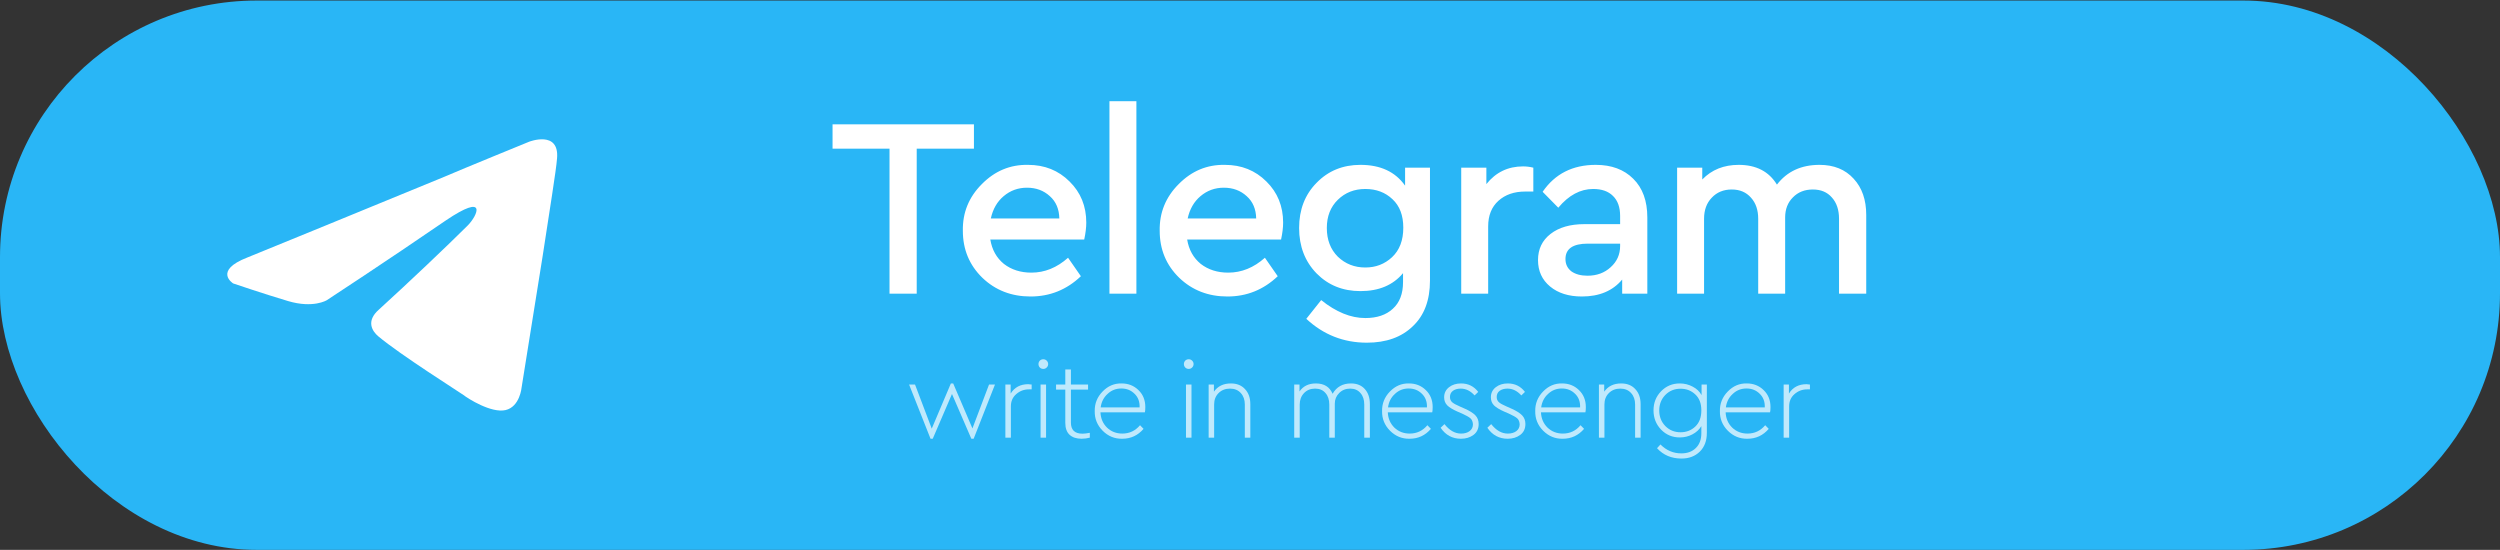 <svg width="341" height="75" viewBox="0 0 341 75" fill="none" xmlns="http://www.w3.org/2000/svg">
<rect x="0" y="0" width="341" height="75" fill="#333333" stroke="none"/>
<rect y="0.074" width="341" height="74.926" rx="35" fill="#29B6F6"/>
<path d="M121.33 40.057V20.282H113.56V16.957H132.845V20.282H125.04V40.057H121.33ZM147.888 32.672H135.078C135.311 34.072 135.929 35.18 136.933 35.997C137.959 36.79 139.208 37.187 140.678 37.187C142.498 37.187 144.166 36.51 145.683 35.157L147.433 37.677C145.496 39.52 143.209 40.442 140.573 40.442C137.959 40.442 135.766 39.59 133.993 37.887C132.219 36.16 131.333 34.025 131.333 31.482C131.286 29.008 132.149 26.885 133.923 25.112C135.696 23.315 137.796 22.44 140.223 22.487C142.486 22.487 144.376 23.245 145.893 24.762C147.409 26.255 148.168 28.122 148.168 30.362C148.168 31.038 148.074 31.808 147.888 32.672ZM135.148 29.802H144.493C144.469 28.518 144.038 27.503 143.198 26.757C142.358 25.987 141.319 25.602 140.083 25.602C138.869 25.602 137.808 25.987 136.898 26.757C136.011 27.503 135.428 28.518 135.148 29.802ZM151.329 40.057V13.807H155.004V40.057H151.329ZM174.738 32.672H161.928C162.161 34.072 162.779 35.18 163.783 35.997C164.809 36.79 166.058 37.187 167.528 37.187C169.348 37.187 171.016 36.51 172.533 35.157L174.283 37.677C172.346 39.52 170.059 40.442 167.423 40.442C164.809 40.442 162.616 39.59 160.843 37.887C159.069 36.16 158.183 34.025 158.183 31.482C158.136 29.008 158.999 26.885 160.773 25.112C162.546 23.315 164.646 22.44 167.073 22.487C169.336 22.487 171.226 23.245 172.743 24.762C174.259 26.255 175.018 28.122 175.018 30.362C175.018 31.038 174.924 31.808 174.738 32.672ZM161.998 29.802H171.343C171.319 28.518 170.888 27.503 170.048 26.757C169.208 25.987 168.169 25.602 166.933 25.602C165.719 25.602 164.658 25.987 163.748 26.757C162.861 27.503 162.278 28.518 161.998 29.802ZM191.654 22.872H195.049V38.272C195.049 40.955 194.267 43.032 192.704 44.502C191.164 45.995 189.075 46.742 186.439 46.742C183.265 46.742 180.512 45.657 178.179 43.487L180.209 40.932C182.239 42.565 184.245 43.382 186.229 43.382C187.815 43.382 189.064 42.962 189.974 42.122C190.907 41.282 191.374 40.068 191.374 38.482V37.257C190.02 38.89 188.084 39.707 185.564 39.707C183.16 39.707 181.165 38.902 179.579 37.292C177.992 35.658 177.199 33.593 177.199 31.097C177.199 28.6 177.992 26.547 179.579 24.937C181.165 23.303 183.16 22.487 185.564 22.487C188.294 22.487 190.324 23.432 191.654 25.322V22.872ZM191.409 31.062C191.409 29.382 190.919 28.087 189.939 27.177C188.959 26.243 187.722 25.777 186.229 25.777C184.735 25.777 183.487 26.267 182.484 27.247C181.48 28.227 180.979 29.51 180.979 31.097C180.979 32.707 181.48 34.013 182.484 35.017C183.51 35.997 184.759 36.487 186.229 36.487C187.652 36.487 188.865 36.02 189.869 35.087C190.895 34.13 191.409 32.788 191.409 31.062ZM209.146 22.872V26.127H208.026C206.533 26.127 205.32 26.547 204.386 27.387C203.453 28.227 202.986 29.393 202.986 30.887V40.057H199.311V22.872H202.741V25.112C204.025 23.502 205.693 22.697 207.746 22.697C208.213 22.697 208.68 22.755 209.146 22.872ZM224.695 29.662V40.057H221.265V38.132C219.981 39.672 218.15 40.442 215.77 40.442C213.973 40.442 212.526 39.987 211.43 39.077C210.333 38.167 209.785 36.965 209.785 35.472C209.785 33.978 210.356 32.788 211.5 31.902C212.643 31.015 214.183 30.572 216.12 30.572H220.985V29.452C220.985 28.262 220.658 27.352 220.005 26.722C219.375 26.092 218.476 25.777 217.31 25.777C215.56 25.777 213.973 26.628 212.55 28.332L210.415 26.162C212.095 23.712 214.51 22.487 217.66 22.487C219.806 22.487 221.51 23.117 222.77 24.377C224.053 25.637 224.695 27.398 224.695 29.662ZM220.985 33.547V33.232H216.575C214.545 33.232 213.53 33.932 213.53 35.332C213.53 36.032 213.798 36.592 214.335 37.012C214.895 37.408 215.63 37.607 216.54 37.607C217.8 37.607 218.85 37.222 219.69 36.452C220.553 35.682 220.985 34.713 220.985 33.547ZM254.554 29.312V40.057H250.844V29.837C250.844 28.623 250.518 27.655 249.864 26.932C249.234 26.208 248.371 25.847 247.274 25.847C246.154 25.847 245.244 26.208 244.544 26.932C243.844 27.632 243.494 28.542 243.494 29.662V40.057H239.819V29.837C239.819 28.647 239.493 27.69 238.839 26.967C238.186 26.22 237.311 25.847 236.214 25.847C235.094 25.847 234.184 26.22 233.484 26.967C232.784 27.69 232.434 28.647 232.434 29.837V40.057H228.759V22.872H232.189V24.482C233.473 23.152 235.129 22.487 237.159 22.487C239.539 22.487 241.278 23.385 242.374 25.182C243.751 23.385 245.688 22.487 248.184 22.487C250.144 22.487 251.696 23.117 252.839 24.377C253.983 25.613 254.554 27.258 254.554 29.312Z" fill="white"/>
<path d="M33.759 35.114C33.759 35.114 53.661 26.991 60.564 24.131C63.21 22.988 72.183 19.327 72.183 19.327C72.183 19.327 76.325 17.725 75.98 21.615C75.864 23.216 74.944 28.822 74.024 34.885C72.643 43.465 71.148 52.845 71.148 52.845C71.148 52.845 70.918 55.477 68.962 55.934C67.006 56.392 63.785 54.333 63.21 53.875C62.749 53.532 54.582 48.384 51.59 45.867C50.785 45.181 49.865 43.808 51.705 42.206C55.847 38.431 60.794 33.741 63.785 30.767C65.165 29.394 66.546 26.191 60.794 30.08C52.626 35.686 44.573 40.948 44.573 40.948C44.573 40.948 42.732 42.092 39.281 41.062C35.83 40.033 31.803 38.66 31.803 38.66C31.803 38.66 29.042 36.944 33.759 35.114Z" fill="white"/>
<path d="M246.874 52.449V53.109H246.499C245.839 53.109 245.264 53.324 244.774 53.754C244.284 54.174 244.039 54.734 244.039 55.434V59.694H243.289V52.449H244.009V53.679C244.539 52.829 245.339 52.404 246.409 52.404C246.479 52.404 246.569 52.414 246.679 52.434C246.789 52.444 246.854 52.449 246.874 52.449Z" fill="white" fill-opacity="0.7"/>
<path d="M241.435 56.245H235.375C235.415 57.085 235.715 57.78 236.275 58.33C236.845 58.87 237.54 59.14 238.36 59.14C239.33 59.14 240.135 58.76 240.775 58L241.255 58.495C240.485 59.395 239.515 59.845 238.345 59.845C237.315 59.865 236.425 59.5 235.675 58.75C234.935 58 234.575 57.11 234.595 56.08C234.575 55.05 234.93 54.16 235.66 53.41C236.39 52.65 237.255 52.28 238.255 52.3C239.165 52.3 239.93 52.6 240.55 53.2C241.18 53.8 241.495 54.575 241.495 55.525C241.495 55.855 241.475 56.095 241.435 56.245ZM235.405 55.57H240.715C240.745 54.8 240.515 54.18 240.025 53.71C239.545 53.23 238.945 52.99 238.225 52.99C237.495 52.99 236.87 53.235 236.35 53.725C235.82 54.205 235.505 54.82 235.405 55.57Z" fill="white" fill-opacity="0.7"/>
<path d="M232.094 52.451H232.814V59.051C232.814 60.121 232.494 60.971 231.854 61.601C231.214 62.231 230.379 62.546 229.349 62.546C227.989 62.546 226.879 62.076 226.019 61.136L226.484 60.626C227.294 61.436 228.244 61.841 229.334 61.841C230.164 61.841 230.824 61.596 231.314 61.106C231.814 60.626 232.064 59.951 232.064 59.081V58.121C231.784 58.591 231.379 58.966 230.849 59.246C230.319 59.526 229.744 59.666 229.124 59.666C228.114 59.666 227.264 59.311 226.574 58.601C225.884 57.881 225.539 57.006 225.539 55.976C225.539 54.946 225.884 54.076 226.574 53.366C227.264 52.656 228.114 52.301 229.124 52.301C229.754 52.301 230.339 52.446 230.879 52.736C231.419 53.016 231.824 53.401 232.094 53.891V52.451ZM232.064 55.976C232.064 55.036 231.789 54.311 231.239 53.801C230.689 53.281 230.019 53.021 229.229 53.021C228.399 53.021 227.704 53.306 227.144 53.876C226.594 54.446 226.319 55.151 226.319 55.991C226.319 56.831 226.594 57.536 227.144 58.106C227.704 58.676 228.399 58.961 229.229 58.961C230.019 58.961 230.689 58.701 231.239 58.181C231.789 57.661 232.064 56.926 232.064 55.976Z" fill="white" fill-opacity="0.7"/>
<path d="M223.779 55.121V59.696H223.029V55.166C223.029 54.526 222.844 54.006 222.474 53.606C222.114 53.206 221.624 53.006 221.004 53.006C220.374 53.006 219.854 53.211 219.444 53.621C219.044 54.021 218.844 54.536 218.844 55.166V59.696H218.094V52.451H218.814V53.426C219.334 52.676 220.104 52.301 221.124 52.301C221.944 52.301 222.589 52.561 223.059 53.081C223.539 53.591 223.779 54.271 223.779 55.121Z" fill="white" fill-opacity="0.7"/>
<path d="M216.247 56.245H210.187C210.227 57.085 210.527 57.78 211.087 58.33C211.657 58.87 212.352 59.14 213.172 59.14C214.142 59.14 214.947 58.76 215.587 58L216.067 58.495C215.297 59.395 214.327 59.845 213.157 59.845C212.127 59.865 211.237 59.5 210.487 58.75C209.747 58 209.387 57.11 209.407 56.08C209.387 55.05 209.742 54.16 210.472 53.41C211.202 52.65 212.067 52.28 213.067 52.3C213.977 52.3 214.742 52.6 215.362 53.2C215.992 53.8 216.307 54.575 216.307 55.525C216.307 55.855 216.287 56.095 216.247 56.245ZM210.217 55.57H215.527C215.557 54.8 215.327 54.18 214.837 53.71C214.357 53.23 213.757 52.99 213.037 52.99C212.307 52.99 211.682 53.235 211.162 53.725C210.632 54.205 210.317 54.82 210.217 55.57Z" fill="white" fill-opacity="0.7"/>
<path d="M202.875 58.346L203.4 57.851C204.08 58.711 204.835 59.141 205.665 59.141C206.135 59.141 206.52 59.031 206.82 58.811C207.13 58.581 207.285 58.266 207.285 57.866C207.255 57.496 207.14 57.226 206.94 57.056C206.75 56.886 206.37 56.671 205.8 56.411L205.14 56.126C204.53 55.856 204.08 55.581 203.79 55.301C203.5 55.011 203.355 54.641 203.355 54.191C203.355 53.621 203.58 53.161 204.03 52.811C204.47 52.471 205.015 52.301 205.665 52.301C206.635 52.301 207.415 52.686 208.005 53.456L207.51 53.936C206.95 53.316 206.32 53.006 205.62 53.006C205.19 53.006 204.835 53.106 204.555 53.306C204.285 53.506 204.15 53.786 204.15 54.146C204.15 54.436 204.245 54.671 204.435 54.851C204.635 55.031 204.995 55.231 205.515 55.451L206.19 55.751C206.84 56.041 207.315 56.341 207.615 56.651C207.915 56.961 208.065 57.356 208.065 57.836C208.065 58.476 207.83 58.971 207.36 59.321C206.89 59.671 206.32 59.846 205.65 59.846C204.48 59.846 203.555 59.346 202.875 58.346Z" fill="white" fill-opacity="0.7"/>
<path d="M196.5 58.346L197.025 57.851C197.705 58.711 198.46 59.141 199.29 59.141C199.76 59.141 200.145 59.031 200.445 58.811C200.755 58.581 200.91 58.266 200.91 57.866C200.88 57.496 200.765 57.226 200.565 57.056C200.375 56.886 199.995 56.671 199.425 56.411L198.765 56.126C198.155 55.856 197.705 55.581 197.415 55.301C197.125 55.011 196.98 54.641 196.98 54.191C196.98 53.621 197.205 53.161 197.655 52.811C198.095 52.471 198.64 52.301 199.29 52.301C200.26 52.301 201.04 52.686 201.63 53.456L201.135 53.936C200.575 53.316 199.945 53.006 199.245 53.006C198.815 53.006 198.46 53.106 198.18 53.306C197.91 53.506 197.775 53.786 197.775 54.146C197.775 54.436 197.87 54.671 198.06 54.851C198.26 55.031 198.62 55.231 199.14 55.451L199.815 55.751C200.465 56.041 200.94 56.341 201.24 56.651C201.54 56.961 201.69 57.356 201.69 57.836C201.69 58.476 201.455 58.971 200.985 59.321C200.515 59.671 199.945 59.846 199.275 59.846C198.105 59.846 197.18 59.346 196.5 58.346Z" fill="white" fill-opacity="0.7"/>
<path d="M195.356 56.245H189.296C189.336 57.085 189.636 57.78 190.196 58.33C190.766 58.87 191.461 59.14 192.281 59.14C193.251 59.14 194.056 58.76 194.696 58L195.176 58.495C194.406 59.395 193.436 59.845 192.266 59.845C191.236 59.865 190.346 59.5 189.596 58.75C188.856 58 188.496 57.11 188.516 56.08C188.496 55.05 188.851 54.16 189.581 53.41C190.311 52.65 191.176 52.28 192.176 52.3C193.086 52.3 193.851 52.6 194.471 53.2C195.101 53.8 195.416 54.575 195.416 55.525C195.416 55.855 195.396 56.095 195.356 56.245ZM189.326 55.57H194.636C194.666 54.8 194.436 54.18 193.946 53.71C193.466 53.23 192.866 52.99 192.146 52.99C191.416 52.99 190.791 53.235 190.271 53.725C189.741 54.205 189.426 54.82 189.326 55.57Z" fill="white" fill-opacity="0.7"/>
<path d="M186.851 55.121V59.696H186.086V55.181C186.086 54.521 185.911 53.996 185.561 53.606C185.221 53.206 184.756 53.006 184.166 53.006C183.566 53.006 183.066 53.206 182.666 53.606C182.266 54.006 182.066 54.491 182.066 55.061V59.696H181.316V55.181C181.316 54.521 181.141 53.996 180.791 53.606C180.451 53.206 179.981 53.006 179.381 53.006C178.761 53.006 178.256 53.211 177.866 53.621C177.476 54.031 177.281 54.551 177.281 55.181V59.696H176.531V52.451H177.251V53.396C177.751 52.666 178.496 52.301 179.486 52.301C180.606 52.301 181.366 52.771 181.766 53.711C182.306 52.771 183.141 52.301 184.271 52.301C185.071 52.301 185.701 52.556 186.161 53.066C186.621 53.576 186.851 54.261 186.851 55.121Z" fill="white" fill-opacity="0.7"/>
<path d="M170.544 55.121V59.696H169.794V55.166C169.794 54.526 169.609 54.006 169.239 53.606C168.879 53.206 168.389 53.006 167.769 53.006C167.139 53.006 166.619 53.211 166.209 53.621C165.809 54.021 165.609 54.536 165.609 55.166V59.696H164.859V52.451H165.579V53.426C166.099 52.676 166.869 52.301 167.889 52.301C168.709 52.301 169.354 52.561 169.824 53.081C170.304 53.591 170.544 54.271 170.544 55.121Z" fill="white" fill-opacity="0.7"/>
<path d="M161.769 59.695V52.45H162.519V59.695H161.769ZM161.664 50.125C161.544 49.995 161.484 49.84 161.484 49.66C161.484 49.48 161.544 49.325 161.664 49.195C161.794 49.065 161.954 49 162.144 49C162.324 49 162.479 49.065 162.609 49.195C162.739 49.325 162.804 49.48 162.804 49.66C162.804 49.84 162.739 49.995 162.609 50.125C162.479 50.255 162.324 50.32 162.144 50.32C161.954 50.32 161.794 50.255 161.664 50.125Z" fill="white" fill-opacity="0.7"/>
<path d="M156.161 56.245H150.101C150.141 57.085 150.441 57.78 151.001 58.33C151.571 58.87 152.266 59.14 153.086 59.14C154.056 59.14 154.861 58.76 155.501 58L155.981 58.495C155.211 59.395 154.241 59.845 153.071 59.845C152.041 59.865 151.151 59.5 150.401 58.75C149.661 58 149.301 57.11 149.321 56.08C149.301 55.05 149.656 54.16 150.386 53.41C151.116 52.65 151.981 52.28 152.981 52.3C153.891 52.3 154.656 52.6 155.276 53.2C155.906 53.8 156.221 54.575 156.221 55.525C156.221 55.855 156.201 56.095 156.161 56.245ZM150.131 55.57H155.441C155.471 54.8 155.241 54.18 154.751 53.71C154.271 53.23 153.671 52.99 152.951 52.99C152.221 52.99 151.596 53.235 151.076 53.725C150.546 54.205 150.231 54.82 150.131 55.57Z" fill="white" fill-opacity="0.7"/>
<path d="M148.652 59.035V59.694C148.292 59.794 147.917 59.844 147.527 59.844C146.827 59.844 146.282 59.664 145.892 59.304C145.502 58.944 145.307 58.4 145.307 57.669V53.139H144.047V52.45H145.307V50.395H146.072V52.45H148.412V53.139H146.072V57.639C146.072 58.65 146.597 59.154 147.647 59.154C147.917 59.154 148.252 59.114 148.652 59.035Z" fill="white" fill-opacity="0.7"/>
<path d="M141.933 59.695V52.45H142.683V59.695H141.933ZM141.828 50.125C141.708 49.995 141.648 49.84 141.648 49.66C141.648 49.48 141.708 49.325 141.828 49.195C141.958 49.065 142.118 49 142.308 49C142.488 49 142.643 49.065 142.773 49.195C142.903 49.325 142.968 49.48 142.968 49.66C142.968 49.84 142.903 49.995 142.773 50.125C142.643 50.255 142.488 50.32 142.308 50.32C142.118 50.32 141.958 50.255 141.828 50.125Z" fill="white" fill-opacity="0.7"/>
<path d="M140.718 52.449V53.109H140.343C139.683 53.109 139.108 53.324 138.618 53.754C138.128 54.174 137.883 54.734 137.883 55.434V59.694H137.133V52.449H137.853V53.679C138.383 52.829 139.183 52.404 140.253 52.404C140.323 52.404 140.413 52.414 140.523 52.434C140.633 52.444 140.698 52.449 140.718 52.449Z" fill="white" fill-opacity="0.7"/>
<path d="M134.905 52.451H135.715L132.805 59.846H132.49L129.85 53.741L127.225 59.846H126.925L124 52.451H124.81L127.09 58.466L129.7 52.301H130.015L132.64 58.436L134.905 52.451Z" fill="white" fill-opacity="0.7"/>
</svg>
